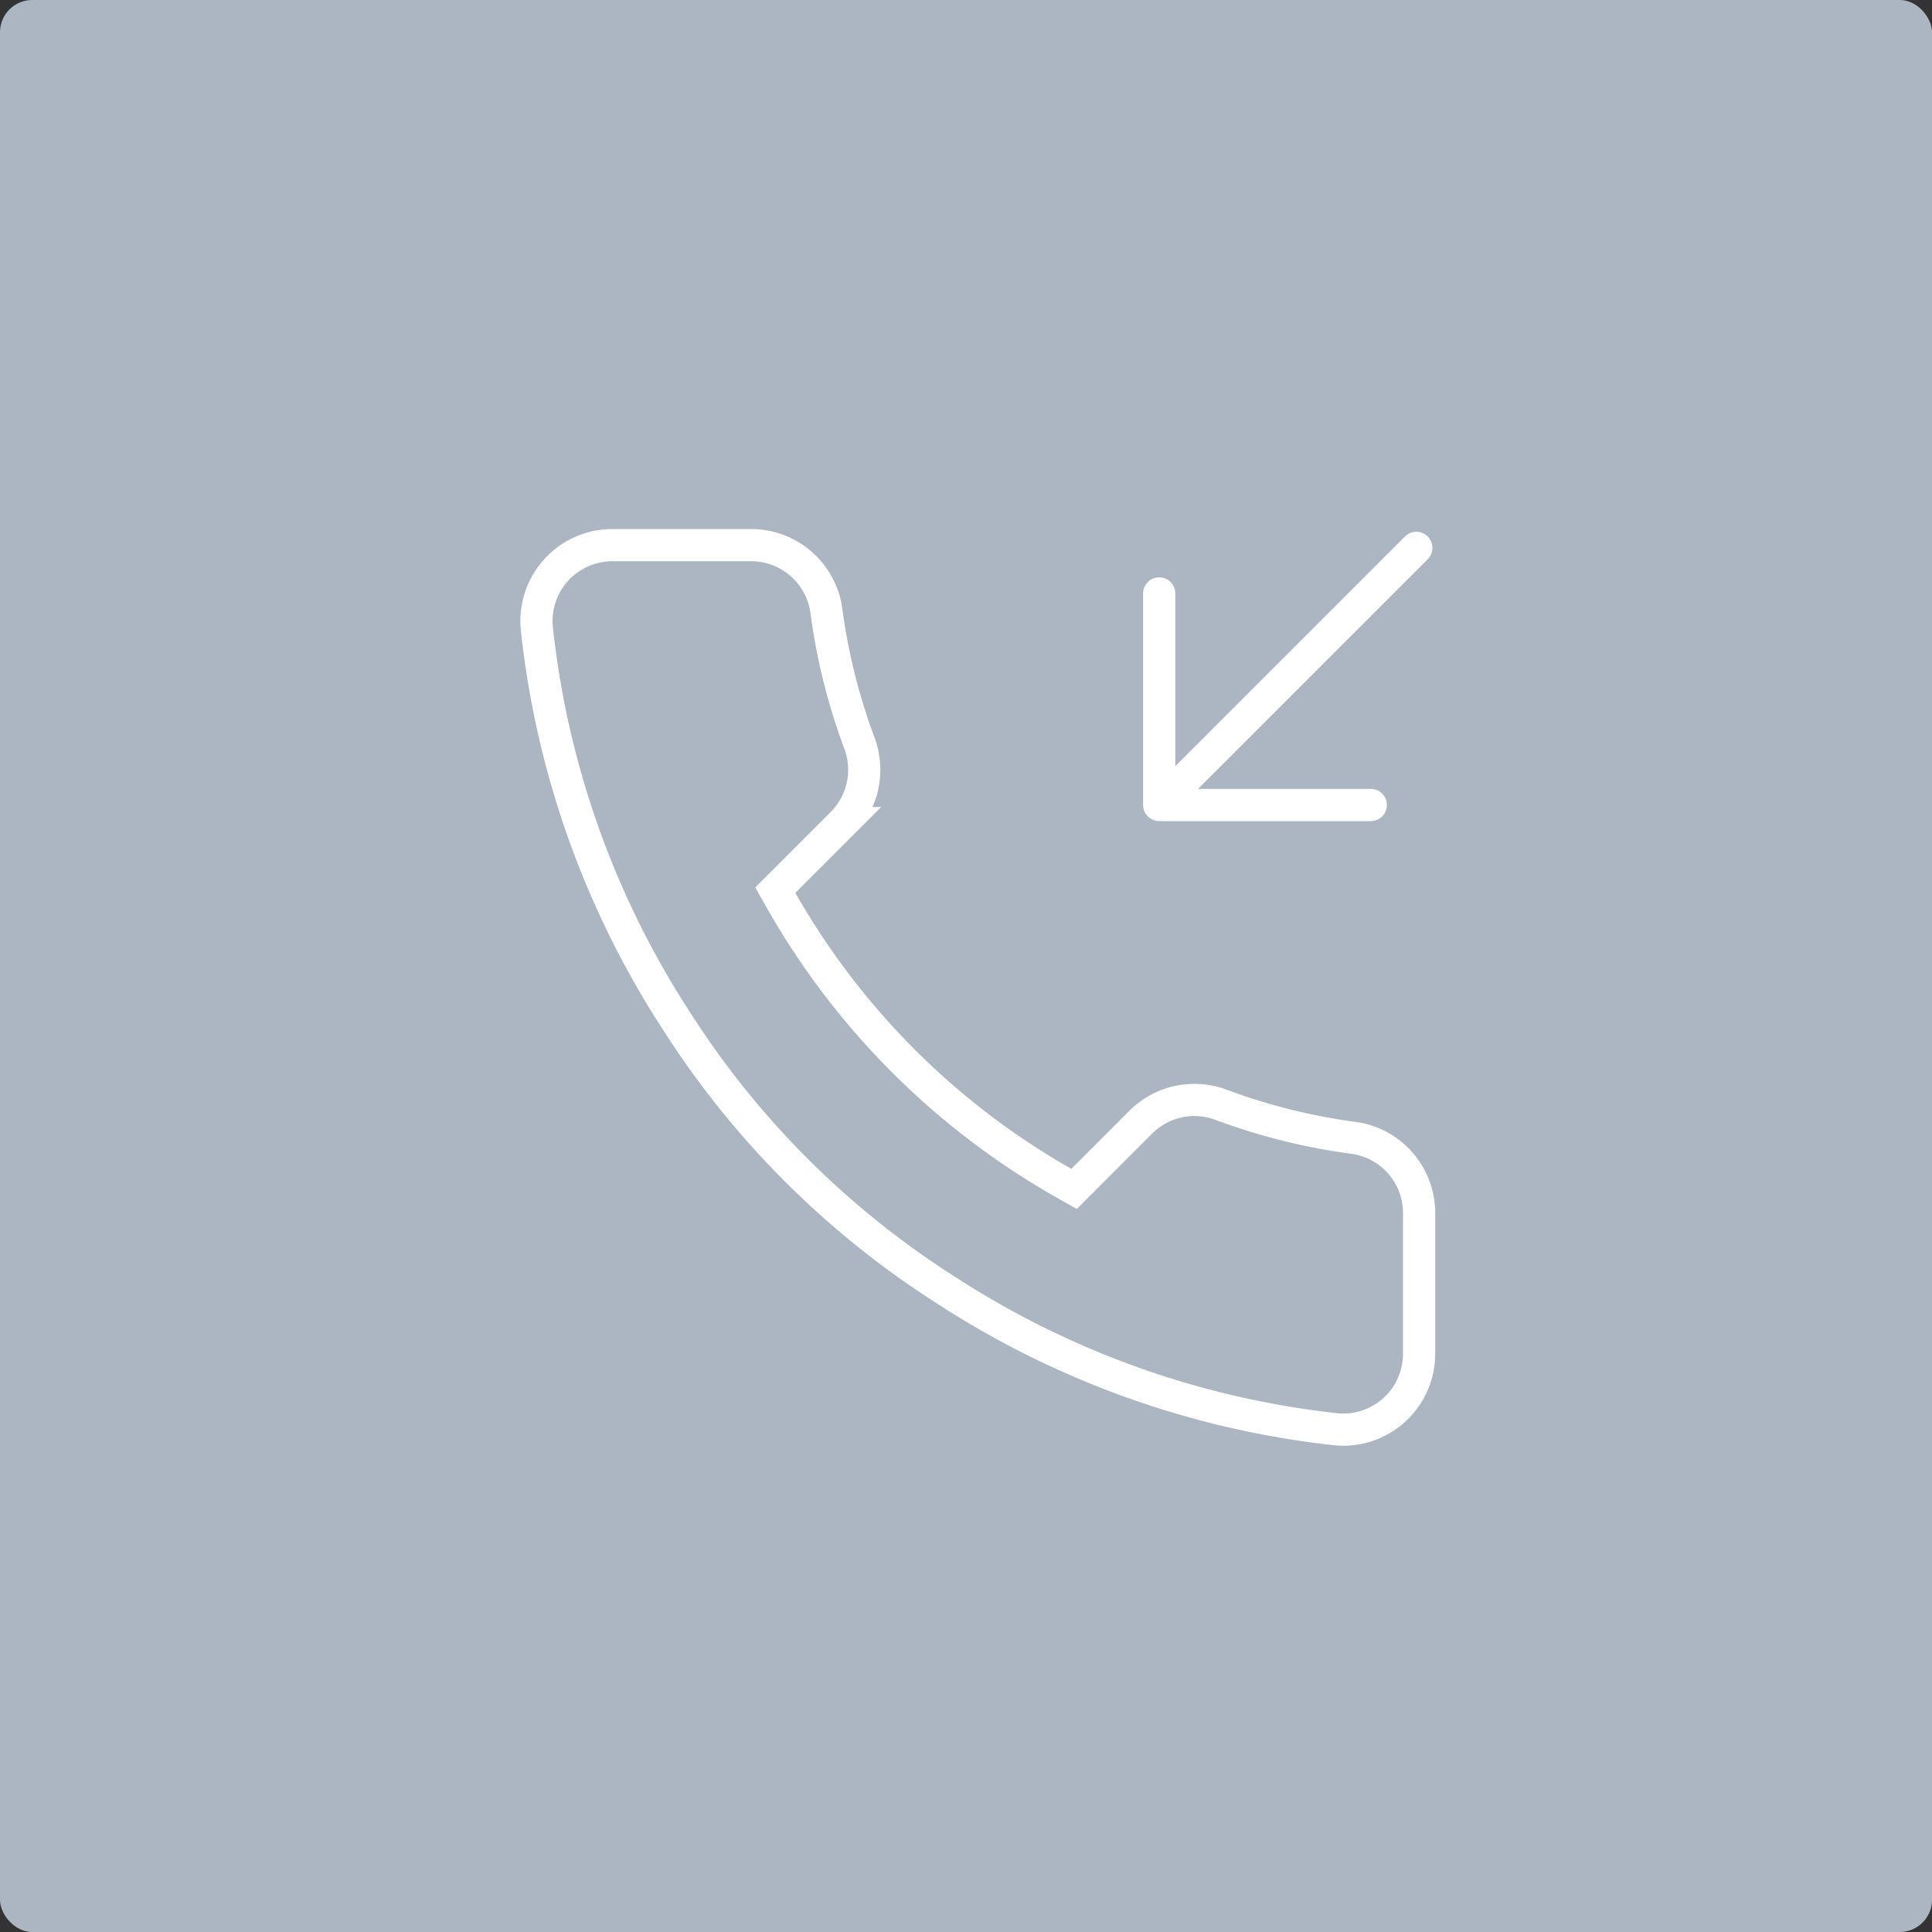 <svg xmlns="http://www.w3.org/2000/svg" width="60" height="60" viewBox="0 0 60 60">
    <rect x="0" y="0" width="60" height="60" fill="#333333" stroke="none"/>
    <g fill="none" fill-rule="evenodd">
        <rect width="60" height="60" fill="#ACB5C2" rx="1"/>
        <g stroke="#FFF">
            <path stroke-linecap="round" stroke-linejoin="round" d="M36 18.429V25h6.571M43.985 17.015L36 25"/>
            <path d="M44.071 37.743v-.013a2.356 2.356 0 0 0-2.022-2.391 18.845 18.845 0 0 1-4.125-1.028 2.356 2.356 0 0 0-2.485.528l-2.083 2.084-.332-.188a23.357 23.357 0 0 1-8.759-8.76l-.188-.33.27-.27 1.812-1.812a2.358 2.358 0 0 0 .53-2.488 18.831 18.831 0 0 1-1.027-4.12A2.358 2.358 0 0 0 23.3 16.93h-4.285a2.357 2.357 0 0 0-2.346 2.561 27.776 27.776 0 0 0 4.31 12.17 27.363 27.363 0 0 0 8.422 8.42 27.763 27.763 0 0 0 12.101 4.308 2.357 2.357 0 0 0 2.57-2.36v-4.285z"/>
        </g>
    </g>
</svg>

